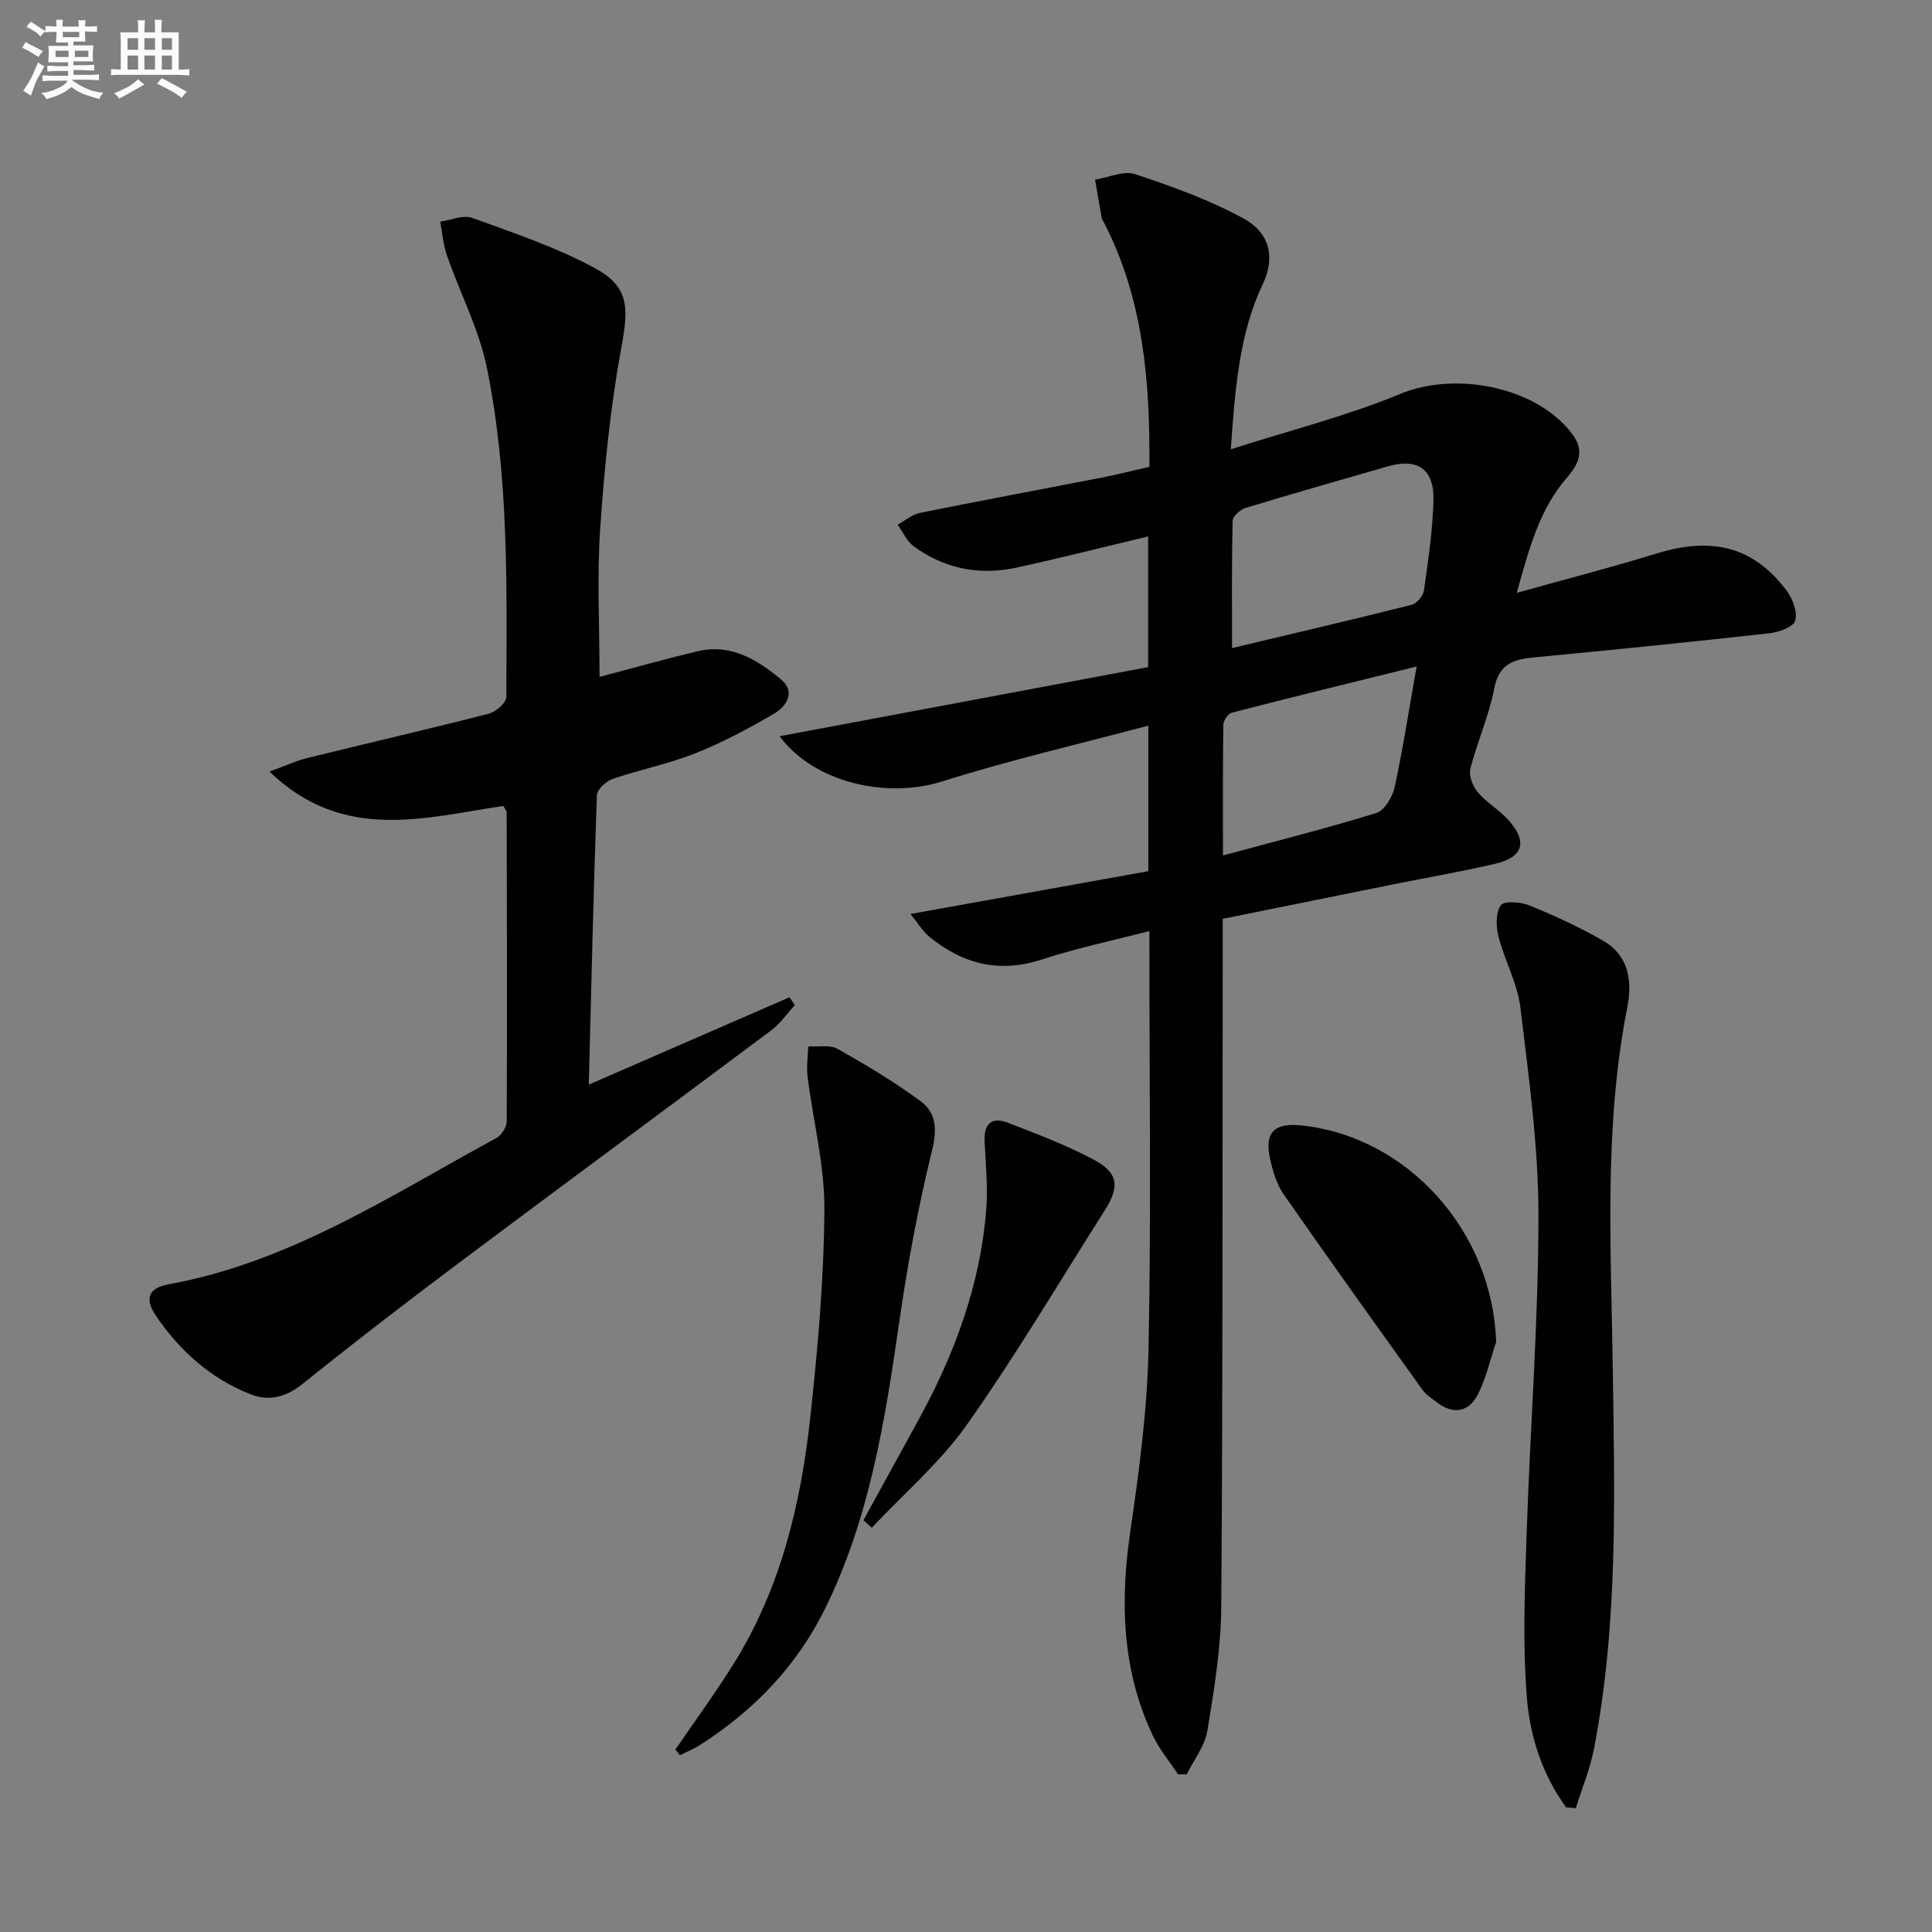 <svg enable-background="new 0 0 400 400" viewBox="0 0 400 400" xmlns="http://www.w3.org/2000/svg"><rect x="0" y="0" width="400" height="400" fill="#808080" stroke="none"/><g fill="#010103"><path d="m161.4 152.43c25.89-4.85 51.03-9.57 76.31-14.31 0-9.52 0-18.25 0-27.06-9.21 2.2-18.2 4.49-27.25 6.46-7.68 1.67-14.92.24-21.29-4.42-1.43-1.05-2.23-2.96-3.33-4.47 1.54-.84 2.99-2.11 4.63-2.44 12.52-2.53 25.07-4.86 37.61-7.3 3.23-.63 6.41-1.45 9.89-2.24.14-17.65-1.23-34.74-9.42-50.61-.15-.3-.39-.58-.45-.89-.48-2.65-.92-5.3-1.37-7.95 2.79-.45 5.92-1.93 8.29-1.14 7.65 2.54 15.36 5.31 22.41 9.16 5.66 3.09 6.56 8.28 4.02 13.6-4.84 10.16-5.71 21.34-6.63 34.2 12.41-3.98 24.11-6.91 35.13-11.48 11.49-4.76 28.38-1.44 35.67 8.46 2.5 3.4 1.19 6.14-1.21 8.9-5.59 6.45-7.76 14.36-10.38 23.84 10.51-2.94 19.77-5.3 28.89-8.13 11.58-3.58 20.2-1.41 27.01 7.72 1.25 1.67 2.26 4.43 1.74 6.19-.39 1.3-3.39 2.37-5.34 2.59-16.18 1.8-32.38 3.45-48.59 4.98-4.29.41-7.37 1.24-8.36 6.41-1.08 5.66-3.54 11.05-4.96 16.67-.36 1.43.51 3.64 1.55 4.87 1.8 2.13 4.39 3.6 6.27 5.68 4.13 4.56 3.18 7.77-2.8 9.15-6.95 1.61-14 2.82-21.01 4.23-11.68 2.35-23.36 4.72-35.28 7.13v6.42c-.06 45.33.03 90.66-.3 135.98-.06 8.57-1.47 17.18-2.87 25.68-.52 3.16-2.79 6.03-4.27 9.03-.6.01-1.2.02-1.8.03-1.76-2.67-3.87-5.17-5.23-8.04-6.44-13.58-6.79-27.78-4.64-42.44 1.83-12.47 3.49-25.07 3.75-37.64.56-27.49.18-54.99.18-82.49 0-.98 0-1.97 0-4-7.81 2.03-15.18 3.58-22.31 5.9-8.82 2.88-16.37.91-23.26-4.73-1.44-1.18-2.43-2.91-3.89-4.7 16.89-3.04 33.07-5.95 49.24-8.86 0-10.35 0-19.64 0-30.14-14.54 3.88-28.74 7.15-42.59 11.53-11.41 3.63-26.43.45-33.76-9.33zm93.68-18.25c12.76-3.04 24.98-5.89 37.15-8.95 1.07-.27 2.42-1.84 2.58-2.96.88-6.23 1.82-12.49 1.97-18.76.15-6.42-3.33-8.71-9.38-6.97-9.86 2.84-19.73 5.64-29.54 8.63-1.1.33-2.64 1.74-2.66 2.68-.2 8.62-.12 17.23-.12 26.33zm38.22 3.81c-13.66 3.38-25.98 6.39-38.26 9.56-.78.2-1.75 1.63-1.76 2.49-.13 8.59-.08 17.18-.08 27.07 11.17-3.02 21.55-5.63 31.75-8.79 1.68-.52 3.34-3.29 3.78-5.28 1.69-7.71 2.88-15.54 4.57-25.05z"/><path d="m104.23 166.86c-16.2 2.38-33.14 7.66-48.43-7.11 3.24-1.19 5.42-2.21 7.71-2.78 12.56-3.1 25.17-6 37.7-9.21 1.46-.37 3.62-2.26 3.62-3.46.08-22.79.56-45.67-4.02-68.12-1.63-8-5.58-15.53-8.29-23.33-.77-2.21-.94-4.64-1.38-6.97 2.22-.3 4.75-1.44 6.62-.77 8.54 3.09 17.24 6.02 25.2 10.29 7.32 3.92 7.22 8.19 5.71 16.4-2.28 12.36-3.54 24.96-4.4 37.52-.69 10.1-.14 20.29-.14 30.82 7-1.84 13.66-3.74 20.4-5.32 6.85-1.61 12.31 1.81 17.19 5.86 3.03 2.51 1.16 5.54-1.38 7.03-5.27 3.09-10.72 6-16.39 8.26-5.52 2.2-11.44 3.35-17.08 5.29-1.37.47-3.25 2.17-3.29 3.36-.71 19.78-1.16 39.58-1.68 59.94 14.22-6.19 27.89-12.14 41.56-18.09.36.54.73 1.09 1.09 1.63-1.59 1.74-2.96 3.79-4.82 5.18-21.44 16.04-43.01 31.92-64.44 47.98-11.04 8.27-21.98 16.69-32.73 25.33-3.42 2.74-6.96 3.54-10.66 2.09-8.28-3.25-14.73-9.03-19.67-16.35-2.37-3.52-1.42-5.68 2.67-6.43 25.12-4.55 46.07-18.44 67.91-30.31 1.04-.57 2.09-2.25 2.1-3.41.1-21.33.04-42.66-.01-63.99-.01-.29-.29-.58-.67-1.33z"/><path d="m324.24 374.18c-4.88-6.68-7.45-14.57-8.1-22.52-.92-11.18-.45-22.51-.08-33.76.72-22.08 2.46-44.14 2.46-66.21 0-14.37-2.02-28.77-3.74-43.09-.6-5-3.26-9.72-4.53-14.68-.53-2.08-.61-4.96.48-6.5.68-.96 4.18-.69 5.99.06 5.21 2.14 10.38 4.51 15.26 7.33 5.18 3 6.01 8.25 4.96 13.59-4.86 24.54-3.41 49.28-3.05 74.03.38 26.57 1.21 53.22-3.85 79.53-.81 4.23-2.51 8.29-3.79 12.42-.67-.07-1.34-.13-2.01-.2z"/><path d="m139.82 362.24c4.02-5.88 8.24-11.64 12.01-17.67 9.74-15.56 13.94-32.99 15.91-50.93 1.57-14.35 2.85-28.81 2.94-43.23.06-9.18-2.34-18.36-3.49-27.56-.25-2.03.09-4.13.16-6.21 2.05.14 4.47-.38 6.08.53 5.9 3.32 11.75 6.82 17.18 10.83 3.26 2.41 3.43 5.83 2.35 10.23-2.88 11.72-5.08 23.64-6.8 35.6-2.94 20.42-6.17 40.73-15.45 59.45-5.84 11.77-14.7 20.89-25.71 27.96-1.32.85-2.8 1.44-4.21 2.16-.31-.4-.64-.78-.97-1.16z"/><path d="m309.76 277.84c-1.25 3.69-2.08 7.61-3.87 11.02-1.84 3.5-5.04 4.06-8.37 1.5-1.05-.81-2.25-1.56-3-2.6-9.66-13.46-19.31-26.92-28.77-40.52-1.46-2.11-2.25-4.83-2.81-7.39-1.17-5.37.89-7.43 6.44-6.85 22.15 2.31 39.64 21.98 40.38 44.84z"/><path d="m178.77 314.74c3.81-6.95 7.64-13.89 11.44-20.84 7.4-13.52 12.7-27.75 13.96-43.22.39-4.75-.08-9.58-.32-14.37-.18-3.69 1.5-5.14 4.82-3.86 6.01 2.32 12.09 4.62 17.77 7.64 5.12 2.72 5.43 5.57 2.27 10.53-9.43 14.84-18.39 30-28.52 44.34-5.54 7.84-13.07 14.28-19.7 21.35-.58-.52-1.15-1.05-1.72-1.57z"/></g><path d="m6.8 9.5c.6.3 1.3.7 2.1 1.1-.4.4-.7.8-.9 1.2-.7-.4-1.3-.8-1.8-1.1s-1.1-.6-1.6-.8c.2-.4.5-.8.7-1.2.4.2.8.5 1.5.8zm.9 6.9c-.3.6-.5 1.1-.7 1.7s-.4 1.1-.6 1.7c-.6-.4-1.1-.7-1.6-1 .7-1 1.2-1.8 1.5-2.4.3-.5.6-1.1.8-1.7.3-.6.5-1.2.8-1.8.3.3.8.6 1.3.8-.7 1.3-1.2 2.2-1.5 2.7zm.1-11c.4.3 1 .7 1.7 1.1-.5.2-.8.6-1.1 1.1-.5-.6-1-1-1.4-1.2s-.9-.6-1.5-.8c.2-.4.5-.7.9-1.1.5.3.9.6 1.4.9zm10.5 13.1c1 .4 2 .6 3.1.7-.4.4-.7.8-.8 1.3-.9-.2-1.9-.6-3-.9-1-.4-2-.9-2.8-1.6-.5.4-1.1.9-1.9 1.3s-1.9.9-3.3 1.2c-.1-.3-.5-.8-1.1-1.3 1 0 2.1-.3 3.2-.8 1.2-.5 1.9-1 2.3-1.7h-3.2c-.4 0-1 0-2 .1v-1.2c1 0 1.7.1 2 .1h3.3v-1h-2.3c-.2 0-.9 0-2 .1v-1.2c1.2 0 1.9.1 2 .1h2.3v-.8h-4.1c0-.7.1-1.2.1-1.6 0-.5 0-1.1-.1-1.8h4.1v-.7h-2.5c0-.6.1-1.1.1-1.6v-.6h-.5c-.4 0-1 0-1.8.1v-1.3c1.2 0 1.9.1 2.1.1h.2c0-.3 0-.8-.1-1.4h1.4c0 .6-.1 1-.1 1.4h3.4c0-.4 0-.8-.1-1.3h1.5c0 .4-.1.9-.1 1.3.7 0 1.5 0 2.5-.1v1.2c-1 0-1.8-.1-2.5-.1v.6c0 .3 0 .8.1 1.5h-2.5v.8h4.1c0 .8-.1 1.3-.1 1.8s0 1 .1 1.5h-4.1v.8h1.4c.8 0 1.8 0 2.9-.1v1.2c-1 0-1.9-.1-2.8-.1h-1.5v1h3.2c.3 0 1 0 2.1-.1v1.2c-1.1 0-1.8-.1-2.1-.1h-3.4l-.1.1c1.4 1 2.4 1.5 3.4 1.9zm-4.1-6.7v-1.3h-2.7v1.3zm2.2-4.1v-1.1h-3.4v1.1zm1.9 4.1v-1.3h-2.8v1.3z" fill="#fafbfc"/><path d="m37 6.7v2.3 5.4c1 0 1.8 0 2.2-.1v1.3c-.6 0-1.5-.1-2.5-.1h-11.9c-.7 0-1.3 0-1.8.1v-1.3c.5 0 1.1.1 2 .1v-5.2c0-1 0-1.8-.1-2.5h3.7c0-1.3 0-2.1-.1-2.5h1.5c0 .4-.1 1.3-.1 2.5h2.2c0-1.2 0-2.1-.1-2.6h1.5c0 .4-.1 1.3-.1 2.6zm-12.3 13.7c-.3-.4-.7-.8-1.1-1.1 1.1-.4 2.1-.9 2.9-1.3.8-.5 1.5-1 2.1-1.6.4.4.9.8 1.3 1.1-2.5 1.4-4.2 2.4-5.2 2.9zm3.9-10.1v-2.4h-2.2v2.4zm0 4.1v-2.9h-2.2v2.9zm3.5-4.1v-2.4h-2.2v2.4zm0 4.1v-2.9h-2.2v2.9zm.4 2.9 1-1.1c.6.3 1.4.7 2.5 1.3s2 1.1 2.7 1.5c-.4.4-.8.8-1.1 1.3-.8-.8-2.5-1.7-5.1-3zm3.1-7v-2.4h-2.1v2.4zm0 4.1v-2.9h-2.1v2.9z" fill="#fafbfc"/></svg>
